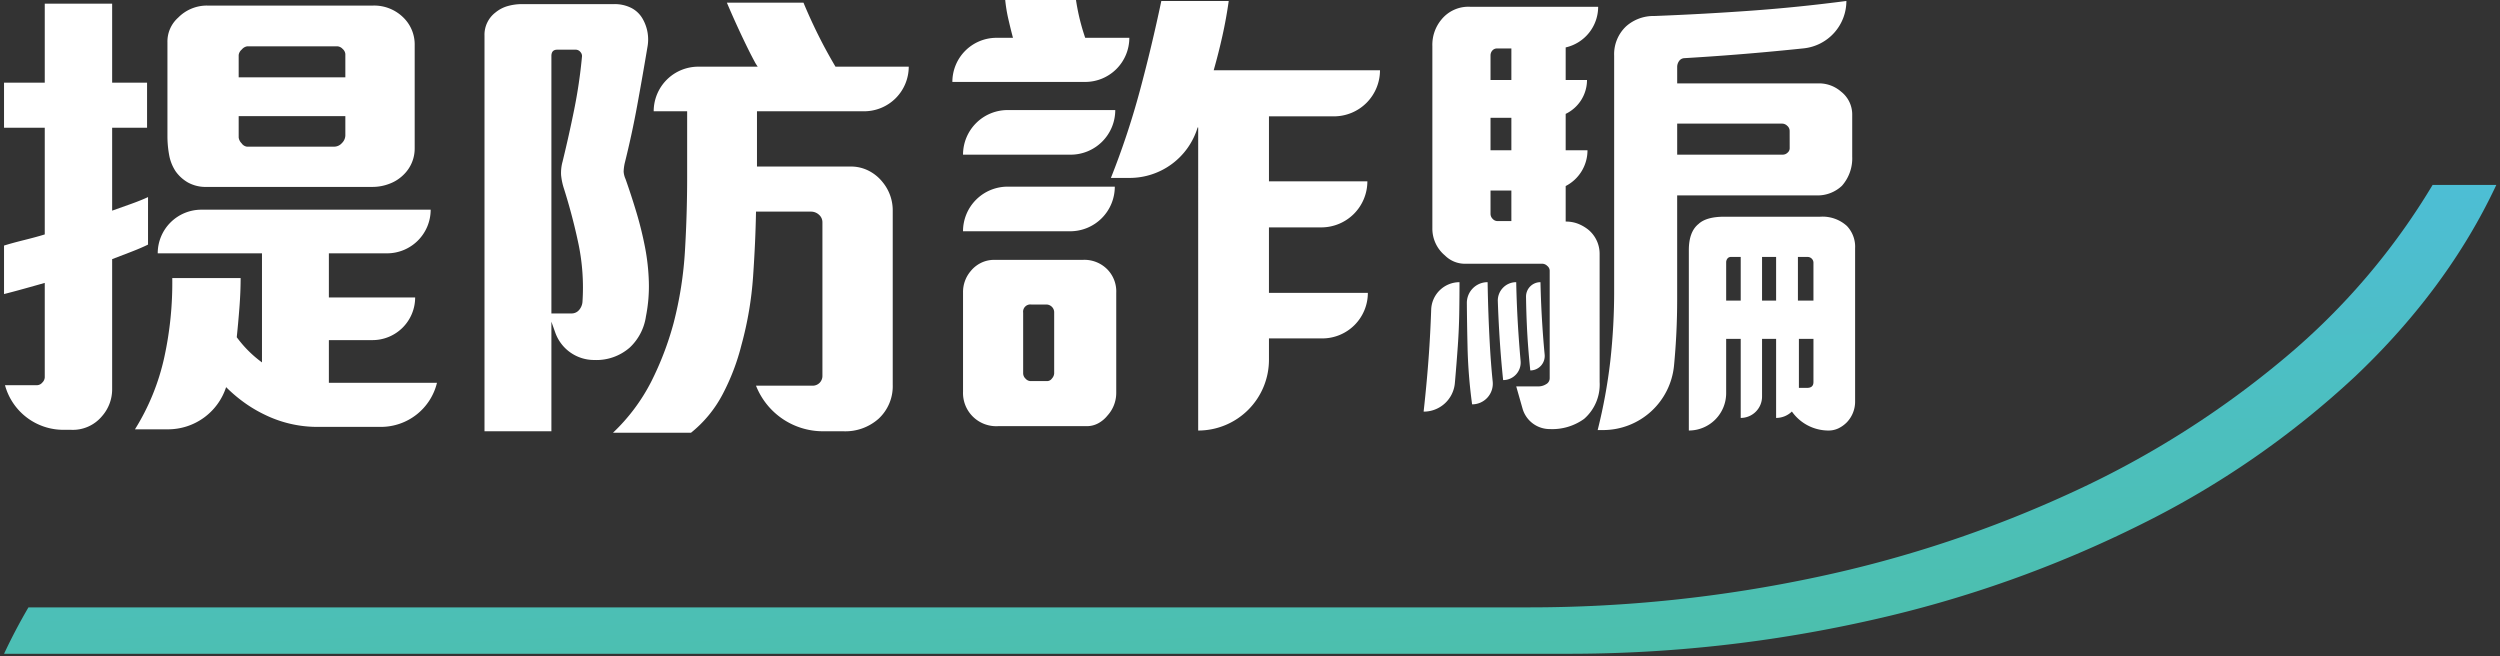 <svg xmlns="http://www.w3.org/2000/svg" width="532.324" height="139.709" viewBox="0 0 532.324 139.709">
    <rect x="0" y="0" width="532.324" height="139.709" fill="#333333" stroke="none"/>
    <defs>
        <linearGradient id="8lhf144oxa" x1=".415" y1="-.167" x2=".727" y2="1" gradientUnits="objectBoundingBox">
            <stop offset="0" stop-color="#4dbee3"/>
            <stop offset="1" stop-color="#4cbfab"/>
        </linearGradient>
        <clipPath id="yqfs4fg75b">
            <path data-name="Rectangle 6950" style="fill:#fff" d="M0 0h394.153v92.138H0z"/>
        </clipPath>
    </defs>
    <g data-name="Group 31530">
        <g data-name="Group 19011">
            <path data-name="Subtraction 15" d="M332.836 99.833H0l.027-.047A121.538 121.538 0 0 1 5.2 89.952h319.275A293.115 293.115 0 0 0 386 83.5a256.3 256.3 0 0 0 54.8-18.249 200.148 200.148 0 0 0 44.8-28.387A144.966 144.966 0 0 0 517.116 0h13.564c-6.851 14.643-16.942 28.34-29.991 40.713a191.038 191.038 0 0 1-45.578 31.527 251.625 251.625 0 0 1-57.257 20.366 292.172 292.172 0 0 1-65.018 7.227z" transform="translate(.858 39.375)" style="stroke:transparent;stroke-miterlimit:10;fill:url(#8lhf144oxa)"/>
        </g>
        <g data-name="Group 31529">
            <g data-name="Group 31528" transform="translate(.858)" style="clip-path:url(#yqfs4fg75b)">
                <path data-name="Path 70228" d="M59.114 56.315H68.4a9.084 9.084 0 0 0 9.085-9.085H59.114v-9.392H71.5a9.292 9.292 0 0 0 9.291-9.293H31.964a9.293 9.293 0 0 0-9.293 9.293h22.2v23.226A24.75 24.75 0 0 1 39.5 55.7q.312-2.994.568-6.3t.258-6.3H25.77a74.322 74.322 0 0 1-1.7 16.879 48.577 48.577 0 0 1-6.244 15.332h7a13.009 13.009 0 0 0 12.393-8.936l.016-.047a31.185 31.185 0 0 0 3.818 3.252 28.445 28.445 0 0 0 4.439 2.632 25.453 25.453 0 0 0 10.943 2.581H70.2A12.279 12.279 0 0 0 82.135 65.4H59.114z" transform="translate(10.054 16.104)" style="fill:#fff"/>
                <path data-name="Path 70229" d="M24 36.065a8.26 8.26 0 0 0 2.63 2.375 7.8 7.8 0 0 0 3.975.931h35.306a10.008 10.008 0 0 0 3.612-.673 8.4 8.4 0 0 0 2.994-1.91 7.745 7.745 0 0 0 2.376-5.678V9.224a7.991 7.991 0 0 0-2.376-5.883 8.819 8.819 0 0 0-6.5-2.582h-35.2a8.57 8.57 0 0 0-6.3 2.582 6.8 6.8 0 0 0-2.27 5.265v19.923a22.155 22.155 0 0 0 .36 4.026A9.3 9.3 0 0 0 24 36.065m13.416-24.774a1.841 1.841 0 0 1 .673-1.187 1.842 1.842 0 0 1 1.186-.673h19.1A1.685 1.685 0 0 1 59.56 10a1.615 1.615 0 0 1 .569 1.086v4.955H37.416zm0 13.006h22.713v4.131a2.352 2.352 0 0 1-.723 1.6 2.211 2.211 0 0 1-1.653.774h-18.58a1.651 1.651 0 0 1-1.137-.723 2.082 2.082 0 0 1-.619-1.239z" transform="translate(12.548 .428)" style="fill:#fff"/>
                <path data-name="Path 70230" d="M30.661 41.686q-1.549.725-3.871 1.549l-3.768 1.342V26.923h7.433v-9.6h-7.434V.5H8.672v16.822H0v9.6h8.672v22.713q-1.652.519-4.336 1.187T0 52.009v10.324q1.652-.413 4.079-1.084t4.592-1.29v20.13a1.657 1.657 0 0 1-.516 1.084 1.518 1.518 0 0 1-1.134.568H.206a12.872 12.872 0 0 0 12.421 9.5h1.619a8.081 8.081 0 0 0 6.607-2.891 8.644 8.644 0 0 0 2.168-5.884V54.9l3.768-1.445q2.426-.931 3.872-1.655z" transform="translate(0 .279)" style="fill:#fff"/>
                <path data-name="Path 70231" d="M99.783 67.045a32.725 32.725 0 0 0 .618-7.33 45.671 45.671 0 0 0-.824-7.433q-.725-3.716-1.807-7.33t-2.324-7.125a4.691 4.691 0 0 1-.413-1.6 10.188 10.188 0 0 1 .208-1.7q1.549-6.2 2.683-12.388t2.17-12.388a8.828 8.828 0 0 0-1.032-6.091 5.84 5.84 0 0 0-2.374-2.273 7.82 7.82 0 0 0-3.72-.826h-19.51a11.212 11.212 0 0 0-3.1.413 7.125 7.125 0 0 0-2.581 1.34 5.972 5.972 0 0 0-2.371 4.956v84.241h14.245V68.18l.821 2.315a8.769 8.769 0 0 0 8.265 5.841 10.784 10.784 0 0 0 7.639-2.684 11.315 11.315 0 0 0 3.407-6.607M86.26 64.051a3 3 0 0 1-.724 1.652 2.065 2.065 0 0 1-1.65.723h-4.235V11.607q0-1.342 1.24-1.344h3.923a1.275 1.275 0 0 1 1.032.516 1.246 1.246 0 0 1 .31 1.034 106.851 106.851 0 0 1-1.652 11.2q-1.138 5.626-2.479 11.1A8.971 8.971 0 0 0 81.717 37a13.524 13.524 0 0 0 .619 2.891q1.856 5.882 3.1 11.819a45.807 45.807 0 0 1 .826 12.338" transform="translate(36.9 .316)" style="fill:#fff"/>
                <path data-name="Path 70232" d="M128 9.965q-2.478-4.646-4.542-9.6h-16.311q2.062 4.854 4.388 9.6.774 1.581 1.61 3.127c.17.316.372.605.569.9h-12.65a9.5 9.5 0 0 0-9.5 9.5h7.125v14.04q0 7.74-.465 15.64A79.824 79.824 0 0 1 95.8 68.6a65.511 65.511 0 0 1-4.75 12.44 40.115 40.115 0 0 1-8.15 10.894h16.615a25.917 25.917 0 0 0 6.712-8.156 47.1 47.1 0 0 0 4.025-10.53 74.218 74.218 0 0 0 2.479-14.608q.514-7.485.619-13.783h11.666a2.486 2.486 0 0 1 1.753.673 2.111 2.111 0 0 1 .724 1.6v32.724a2.065 2.065 0 0 1-2.066 2.065H113.35a15.313 15.313 0 0 0 14.25 9.706h4.333a10.64 10.64 0 0 0 7.536-2.684 9.431 9.431 0 0 0 2.994-7.226V44.65a9.43 9.43 0 0 0-2.169-6.089 8.948 8.948 0 0 0-2.889-2.376 8.276 8.276 0 0 0-3.923-.929h-19.925V23.489h22.815a9.5 9.5 0 0 0 9.5-9.5h-15.6a111.515 111.515 0 0 1-2.271-4.026" transform="translate(46.768 .205)" style="fill:#fff"/>
                <path data-name="Path 70233" d="M140.047 14.982a9.5 9.5 0 0 0-9.5 9.5h22.915a9.5 9.5 0 0 0 9.5-9.5z" transform="translate(73.652 8.452)" style="fill:#fff"/>
                <path data-name="Path 70234" d="M166.777 8.052h-9.394A45.535 45.535 0 0 1 155.421 0h-15.072a32.431 32.431 0 0 0 .671 4.076c.31 1.342.633 2.668.981 3.975h-3.51a9.394 9.394 0 0 0-9.394 9.394h28.286a9.394 9.394 0 0 0 9.394-9.394" transform="translate(72.832)" style="fill:#fff"/>
                <path data-name="Path 70235" d="M130.549 34.907h22.815a9.5 9.5 0 0 0 9.5-9.5h-22.819a9.5 9.5 0 0 0-9.5 9.5" transform="translate(73.652 14.336)" style="fill:#fff"/>
                <path data-name="Path 70236" d="M198.166 24.7a9.809 9.809 0 0 0 9.809-9.809h-35.411q1.03-3.611 1.857-7.328t1.345-7.431h-14.352q-2.065 9.81-4.594 19.2a168.7 168.7 0 0 1-6.142 18.479h3.99a15.123 15.123 0 0 0 14.478-10.755l.053.008c-.022 0-.036 0 .063.011V91.6a15.073 15.073 0 0 0 15.071-15.072v-4.544h11.357a9.7 9.7 0 0 0 9.7-9.7h-21.06V48.343h11.148a9.808 9.808 0 0 0 9.809-9.807h-20.954V24.7z" transform="translate(85.008 .074)" style="fill:#fff"/>
                <path data-name="Path 70237" d="M155.943 35.376h-18.685a6.3 6.3 0 0 0-2.942.669 6.541 6.541 0 0 0-2.118 1.7 6.854 6.854 0 0 0-1.649 4.544v21.167a7.068 7.068 0 0 0 7.433 7.328h18.891a5.115 5.115 0 0 0 2.478-.618 6.533 6.533 0 0 0 1.963-1.653 7.145 7.145 0 0 0 1.857-4.749V42.4a6.706 6.706 0 0 0-1.857-4.957 6.862 6.862 0 0 0-5.37-2.063m-5.988 24.156a1.739 1.739 0 0 1-.465 1.084 1.291 1.291 0 0 1-.981.569h-3.61a1.485 1.485 0 0 1-1.034-.516 1.579 1.579 0 0 1-.516-1.137v-12.9a1.55 1.55 0 0 1 1.753-1.753h3.2a1.665 1.665 0 0 1 1.136.465 1.642 1.642 0 0 1 .516 1.289z" transform="translate(73.652 19.958)" style="fill:#fff"/>
                <path data-name="Path 70238" d="M268.973 39.463a8.823 8.823 0 0 0 2.168-6.194v-9.085a6.164 6.164 0 0 0-2.374-4.749 7.131 7.131 0 0 0-4.75-1.755h-30.145v-3.51a2.172 2.172 0 0 1 .363-1.187 1.458 1.458 0 0 1 1.082-.669q8.777-.516 17.292-1.292 4.071-.368 8.2-.8A10.151 10.151 0 0 0 269.9.132Q259.68 1.474 249.617 2.2t-20.6 1.134a8.777 8.777 0 0 0-5.984 2.166 8.149 8.149 0 0 0-2.582 6.3v49.859a133.724 133.724 0 0 1-.824 15.177 113.634 113.634 0 0 1-2.686 14.664h1.14A15.192 15.192 0 0 0 233.2 77.763q.671-7.018.669-14.143V41.528H263.4a7.533 7.533 0 0 0 5.576-2.065m-11.149-7.949a1.229 1.229 0 0 1-.465.931 1.461 1.461 0 0 1-.981.411h-22.509v-6.605h22.4a1.554 1.554 0 0 1 1.032.465 1.42 1.42 0 0 1 .516 1.082z" transform="translate(122.392 .074)" style="fill:#fff"/>
                <path data-name="Path 70239" d="M203.555 38.412a4.41 4.41 0 0 0-4.422 4.43q.033 4.437.138 8.939a108.8 108.8 0 0 0 .981 12.646 4.4 4.4 0 0 0 4.384-4.858q-.4-3.911-.616-7.994-.364-6.659-.465-13.163" transform="translate(112.345 21.671)" style="fill:#fff"/>
                <path data-name="Path 70240" d="M207.732 49.147q-.361-5.469-.465-10.735a3.915 3.915 0 0 0-3.918 4.029q.113 3.322.307 6.6.307 5.265.826 10.22a3.729 3.729 0 0 0 3.72-4.072q-.26-2.886-.469-6.047" transform="translate(114.722 21.671)" style="fill:#fff"/>
                <path data-name="Path 70241" d="M194.859 44.26q-.136 3.942-.372 7.727-.415 6.558-1.239 13.99a6.66 6.66 0 0 0 6.651-6.052l.058-.659q.312-3.613.568-7.226t.31-7.125q.054-3.508.053-6.5a6.042 6.042 0 0 0-6.028 5.847" transform="translate(109.025 21.671)" style="fill:#fff"/>
                <path data-name="Path 70242" d="M211.153 53.813q-.282-2.968-.477-5.955-.31-4.7-.411-9.446a3.069 3.069 0 0 0-3.077 3.1q.045 3.144.185 6.193.206 4.545.723 9.5a3.079 3.079 0 0 0 3.058-3.386" transform="translate(116.89 21.671)" style="fill:#fff"/>
                <path data-name="Path 70243" d="M263 31.463a7.691 7.691 0 0 0-5.676-1.961h-20.439q-3.817 0-5.471 1.549-2.062 1.652-2.063 5.575v38.4a7.95 7.95 0 0 0 7.949-7.949v-11.56h3.1v16.828a4.543 4.543 0 0 0 4.541-4.544V55.517h2.994v16.828a4.823 4.823 0 0 0 3.36-1.364 9.542 9.542 0 0 0 7.788 4.047 4.875 4.875 0 0 0 2.116-.463A6.447 6.447 0 0 0 263 73.272a6.356 6.356 0 0 0 1.757-4.334V36.212A6.423 6.423 0 0 0 263 31.463m-22.6 15.899h-3.1v-8.156a1.306 1.306 0 0 1 .257-.774.892.892 0 0 1 .776-.361h2.067zm7.535 0h-2.994v-9.291h2.994zm7.951 17.344c0 .826-.45 1.239-1.344 1.239h-1.753V55.517h3.1zm0-17.344h-3.307v-9.291h2.168a1.253 1.253 0 0 1 1.139 1.136z" transform="translate(129.393 16.644)" style="fill:#fff"/>
                <path data-name="Path 70244" d="M230.053 53.471a6.653 6.653 0 0 0-2.376-5.057 8.517 8.517 0 0 0-2.218-1.292 7.18 7.18 0 0 0-2.633-.465v-7.564a8.56 8.56 0 0 0 4.644-7.611h-4.644v-7.754a8.028 8.028 0 0 0 4.542-7.216h-4.542V9.577a8.875 8.875 0 0 0 6.916-8.653h-27.253a7.388 7.388 0 0 0-6.089 2.684 8.381 8.381 0 0 0-1.961 5.678V48.1a7.437 7.437 0 0 0 2.686 5.783 6.01 6.01 0 0 0 4.439 1.753h16.311a1.557 1.557 0 0 1 1.032.466 1.331 1.331 0 0 1 .516.979V80a1.439 1.439 0 0 1-.776 1.29 3.062 3.062 0 0 1-1.6.465h-4.749l1.341 4.716a6.012 6.012 0 0 0 5.784 4.37 11.593 11.593 0 0 0 7.328-2.17 9.7 9.7 0 0 0 3.305-7.846zm-18.79-6.917h-2.994a1.382 1.382 0 0 1-.981-.465 1.492 1.492 0 0 1-.465-1.084V40.05h4.439zm0-15.072h-4.439v-6.917h4.439zm0-14.969h-4.439v-5.265a1.557 1.557 0 0 1 .363-.981 1.287 1.287 0 0 1 1.082-.465h2.994z" transform="translate(109.695 .521)" style="fill:#fff"/>
            </g>
        </g>
    </g>
</svg>
